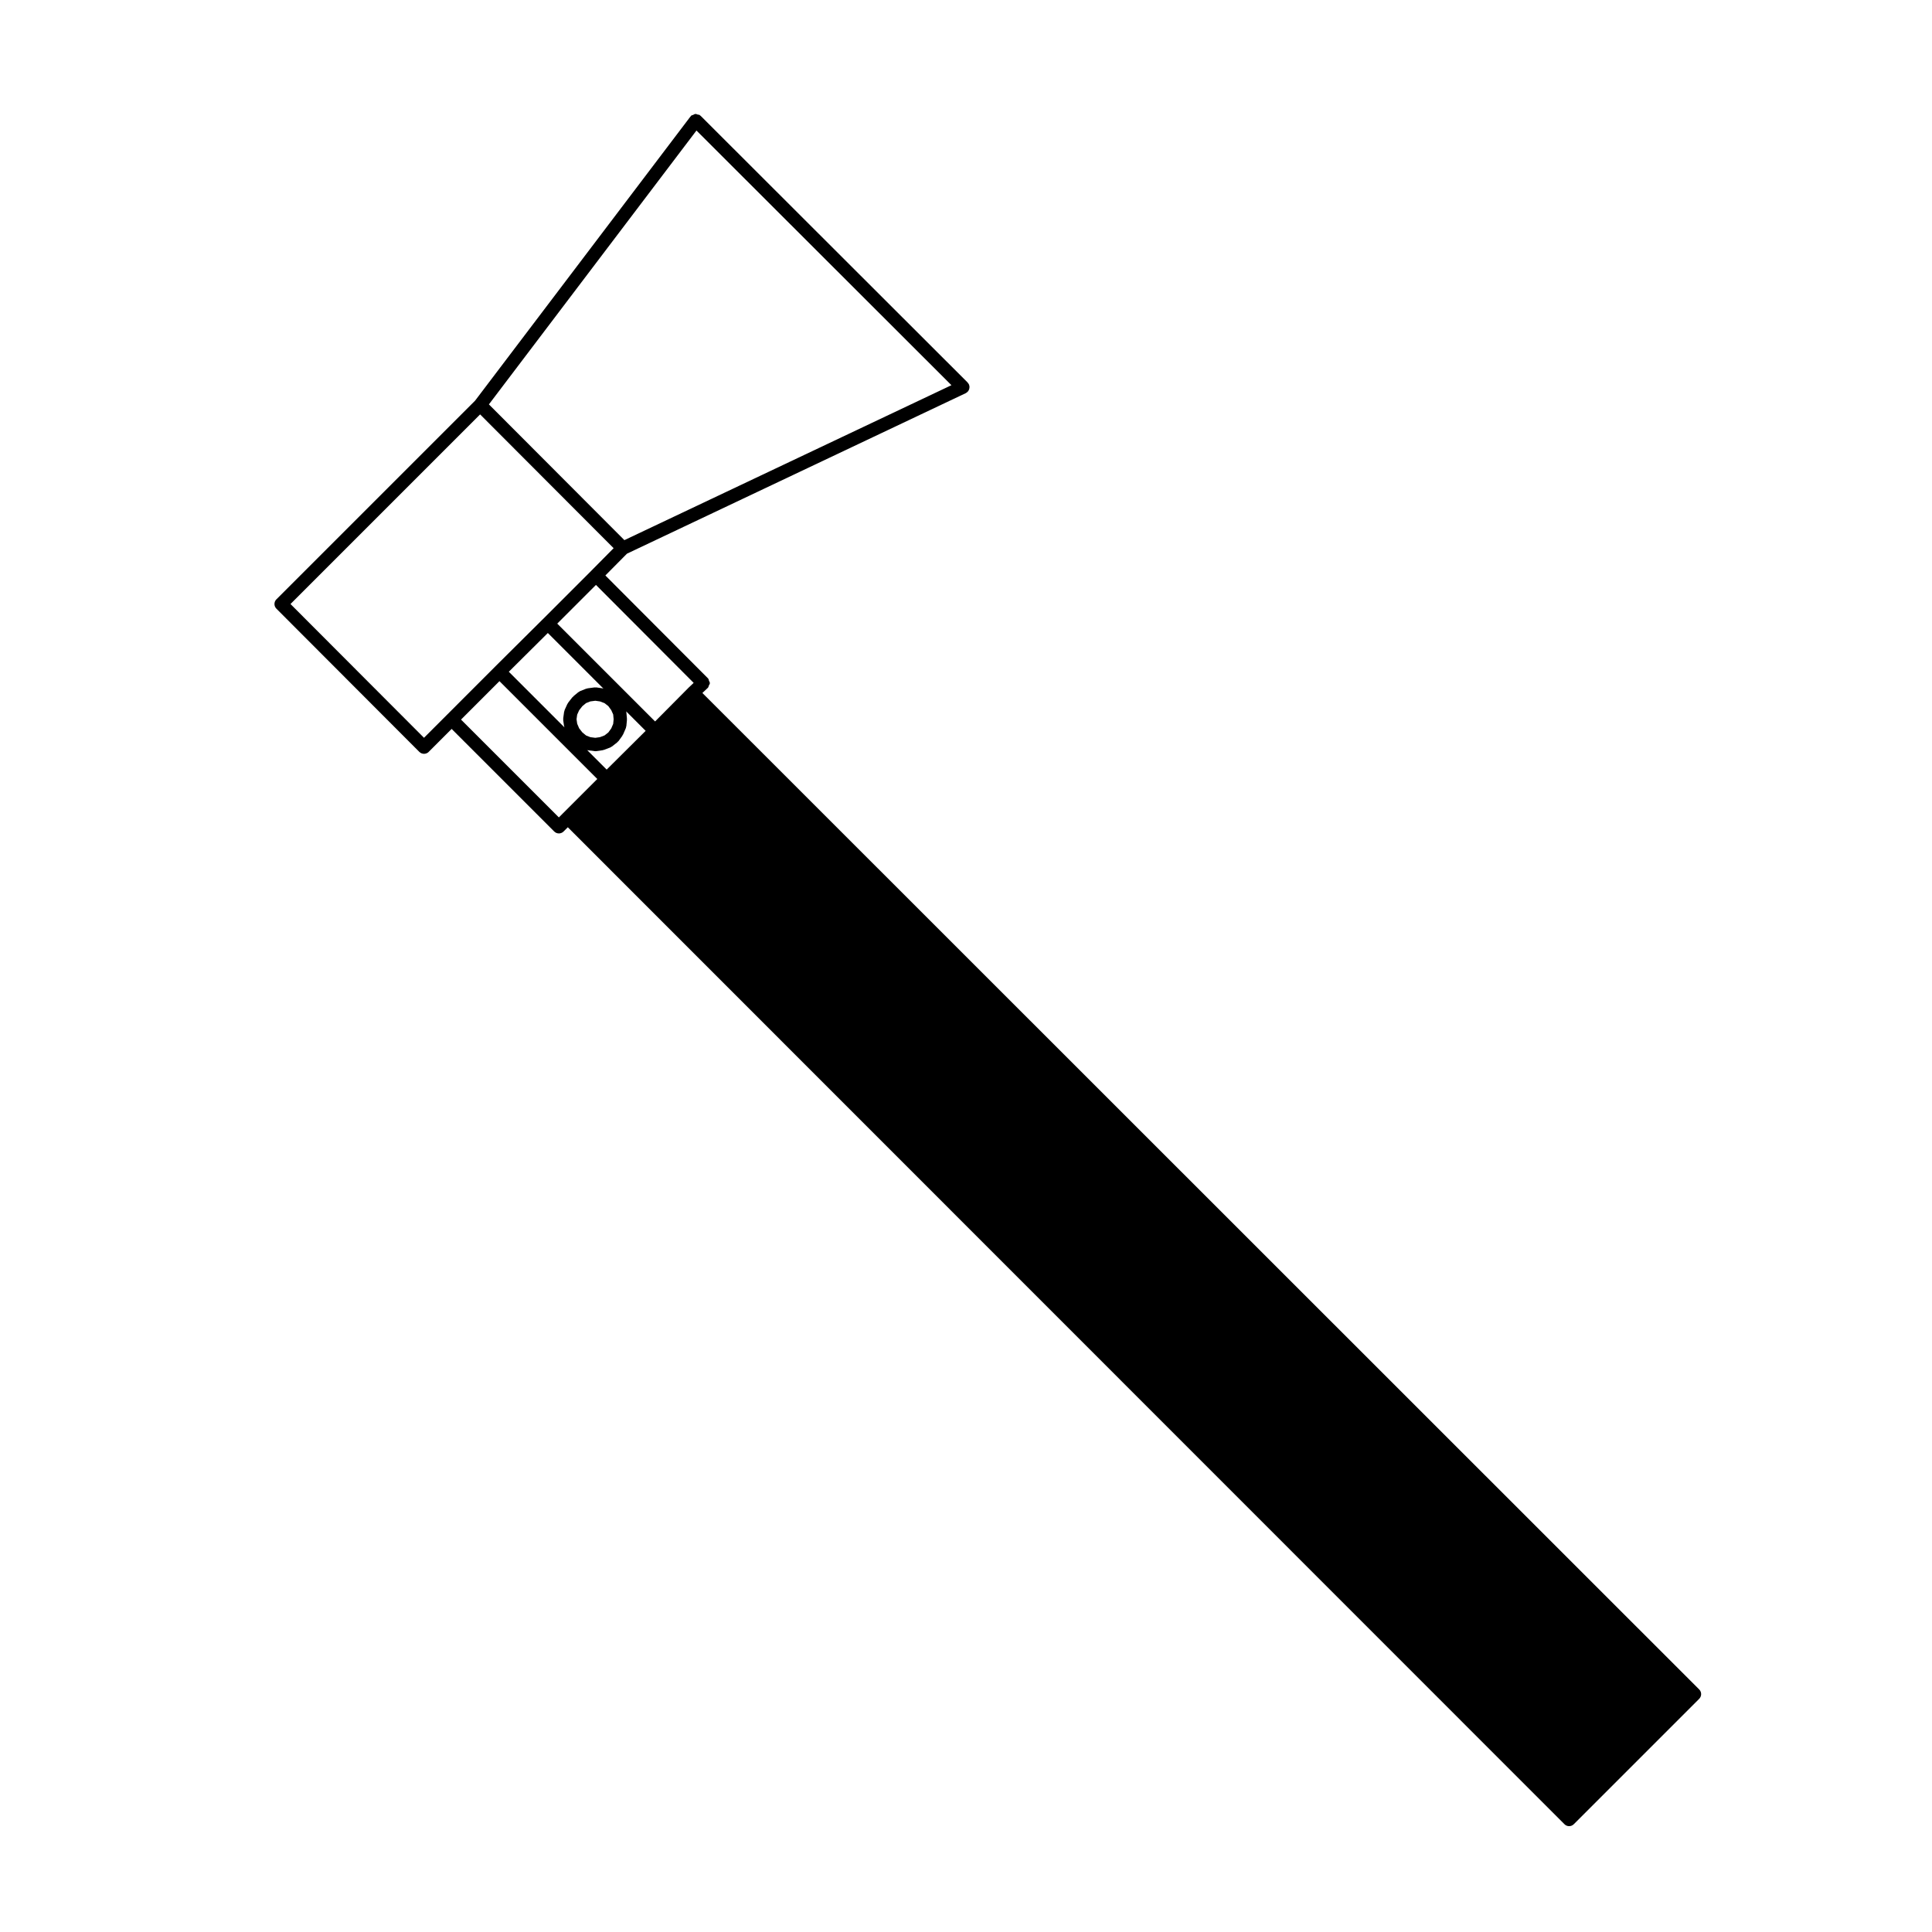 <?xml version="1.0" encoding="UTF-8"?>
<!-- Uploaded to: SVG Repo, www.svgrepo.com, Generator: SVG Repo Mixer Tools -->
<svg fill="#000000" width="800px" height="800px" version="1.1" viewBox="144 144 512 512" xmlns="http://www.w3.org/2000/svg">
 <path d="m559.83 627.95c0.453 0 0.902-0.172 1.246-0.52l33.223-33.223c0.344-0.344 0.52-0.797 0.52-1.246 0-0.453-0.172-0.902-0.52-1.246l-264.16-264.07 1.438-1.355c0.004-0.004 0.004-0.02 0.012-0.023 0.012-0.004 0.02-0.004 0.023-0.012 0.156-0.156 0.152-0.383 0.242-0.574 0.102-0.223 0.266-0.414 0.266-0.648 0.004-0.215-0.145-0.398-0.227-0.605-0.086-0.215-0.074-0.453-0.242-0.629-0.004-0.004-0.02-0.004-0.023-0.012-0.004-0.012-0.004-0.02-0.012-0.023l-27.188-27.258 5.719-5.773 89.77-42.531c0.168-0.082 0.301-0.203 0.43-0.316 0.02-0.02 0.051-0.012 0.07-0.031 0.012-0.012 0.004-0.023 0.016-0.035 0.309-0.312 0.473-0.734 0.484-1.168 0-0.023 0.012-0.039 0.012-0.059-0.004-0.246-0.051-0.5-0.16-0.734-0.082-0.168-0.203-0.301-0.316-0.43-0.02-0.02-0.012-0.051-0.031-0.07l-70.781-70.695c-0.035-0.035-0.086-0.02-0.117-0.051s-0.031-0.082-0.066-0.105c-0.16-0.121-0.367-0.086-0.555-0.141-0.215-0.07-0.398-0.176-0.625-0.16-0.223 0.016-0.387 0.145-0.594 0.246-0.176 0.086-0.387 0.074-0.535 0.223-0.035 0.035-0.02 0.086-0.051 0.117s-0.082 0.031-0.105 0.066l-57.094 75.328-52.633 52.629c-0.004 0.004-0.012 0.004-0.012 0.004-0.691 0.691-0.695 1.805-0.004 2.492l37.867 37.941c0.344 0.344 0.797 0.52 1.25 0.52s0.902-0.172 1.246-0.516c0.004 0 0-0.004 0.004-0.012l6.07-6.07 27.176 27.176c0.344 0.344 0.789 0.52 1.246 0.52 0.453 0 0.902-0.172 1.246-0.52l1.117-1.117 264.12 264.2c0.34 0.352 0.789 0.52 1.242 0.52zm-231.26-449.36 67.57 67.492-86.672 41.059-35.902-35.977zm-66.137 154.86-6.07 6.07-35.379-35.449 50.25-50.25 35.383 35.453-5.934 5.996s0 0.004-0.004 0.012l-12.727 12.727c-0.004 0.004-0.004 0.004-0.012 0.004l-12.832 12.75c-0.004 0 0 0.004-0.004 0.012zm41.438-6.973c-0.066-0.016-0.117-0.055-0.188-0.066l-1.652-0.238c-0.098-0.012-0.172 0.016-0.262 0.016-0.074 0-0.141-0.023-0.215-0.016l-1.809 0.238c-0.074 0.012-0.137 0.051-0.207 0.07-0.074 0.02-0.145 0.012-0.223 0.039l-1.57 0.629c-0.145 0.059-0.262 0.156-0.379 0.25-0.023 0.016-0.066 0.004-0.09 0.023l-1.34 1.102c-0.059 0.051-0.051 0.125-0.102 0.18-0.051 0.051-0.125 0.039-0.172 0.102l-1.102 1.414c-0.02 0.031-0.004 0.066-0.023 0.098-0.066 0.09-0.141 0.16-0.191 0.266l-0.711 1.57c-0.039 0.086-0.035 0.172-0.059 0.262-0.02 0.082-0.07 0.141-0.082 0.227l-0.238 1.734c-0.012 0.082 0.016 0.152 0.016 0.23 0 0.09-0.031 0.168-0.016 0.258l0.238 1.652c0.004 0.047 0.051 0.066 0.059 0.105 0.012 0.051 0.016 0.098 0.031 0.141l-14.742-14.742 10.34-10.27 14.73 14.73c-0.012 0-0.027 0-0.043-0.004zm0.344 3.867 0.996 0.781 0.781 1.078 0.508 1.137 0.117 1.266-0.117 1.23-0.508 1.195-0.777 1.074-0.996 0.781-1.223 0.469-1.234 0.172-1.324-0.172-1.125-0.449-0.984-0.812-0.848-1.082-0.52-1.211-0.172-1.199 0.168-1.219 0.52-1.152 0.852-1.09 0.984-0.812 1.125-0.449 1.324-0.172 1.234 0.172zm-10.996 29.16-1.117 1.117-25.926-25.926 10.184-10.184 25.926 25.926zm11.555-11.555-5.184-5.184c0.055 0.016 0.102 0.051 0.156 0.055l1.809 0.238c0.074 0.012 0.152 0.016 0.227 0.016 0.082 0 0.16-0.004 0.25-0.016l1.652-0.238c0.066-0.012 0.109-0.047 0.172-0.059 0.07-0.02 0.137-0.016 0.207-0.039l1.652-0.629c0.133-0.051 0.23-0.141 0.344-0.223 0.035-0.02 0.082-0.012 0.105-0.035l1.414-1.102c0.039-0.031 0.035-0.09 0.07-0.121 0.098-0.086 0.207-0.133 0.281-0.238l1.023-1.414c0.035-0.051 0.012-0.109 0.039-0.16 0.039-0.07 0.109-0.105 0.145-0.176l0.711-1.652c0.059-0.141 0.07-0.289 0.09-0.434 0.012-0.035 0.047-0.055 0.051-0.098l0.156-1.652c0.004-0.059-0.016-0.105-0.016-0.168 0-0.055 0.02-0.105 0.016-0.156l-0.156-1.734c-0.004-0.082-0.047-0.145-0.066-0.227l5.18 5.18zm21.621-21.625c-0.012 0.012-0.004 0.023-0.016 0.031-0.004 0.004-0.016 0.004-0.02 0.012v0.004h-0.004l-8.75 8.82-25.93-25.926 10.258-10.258 25.895 25.961z"/>
</svg>